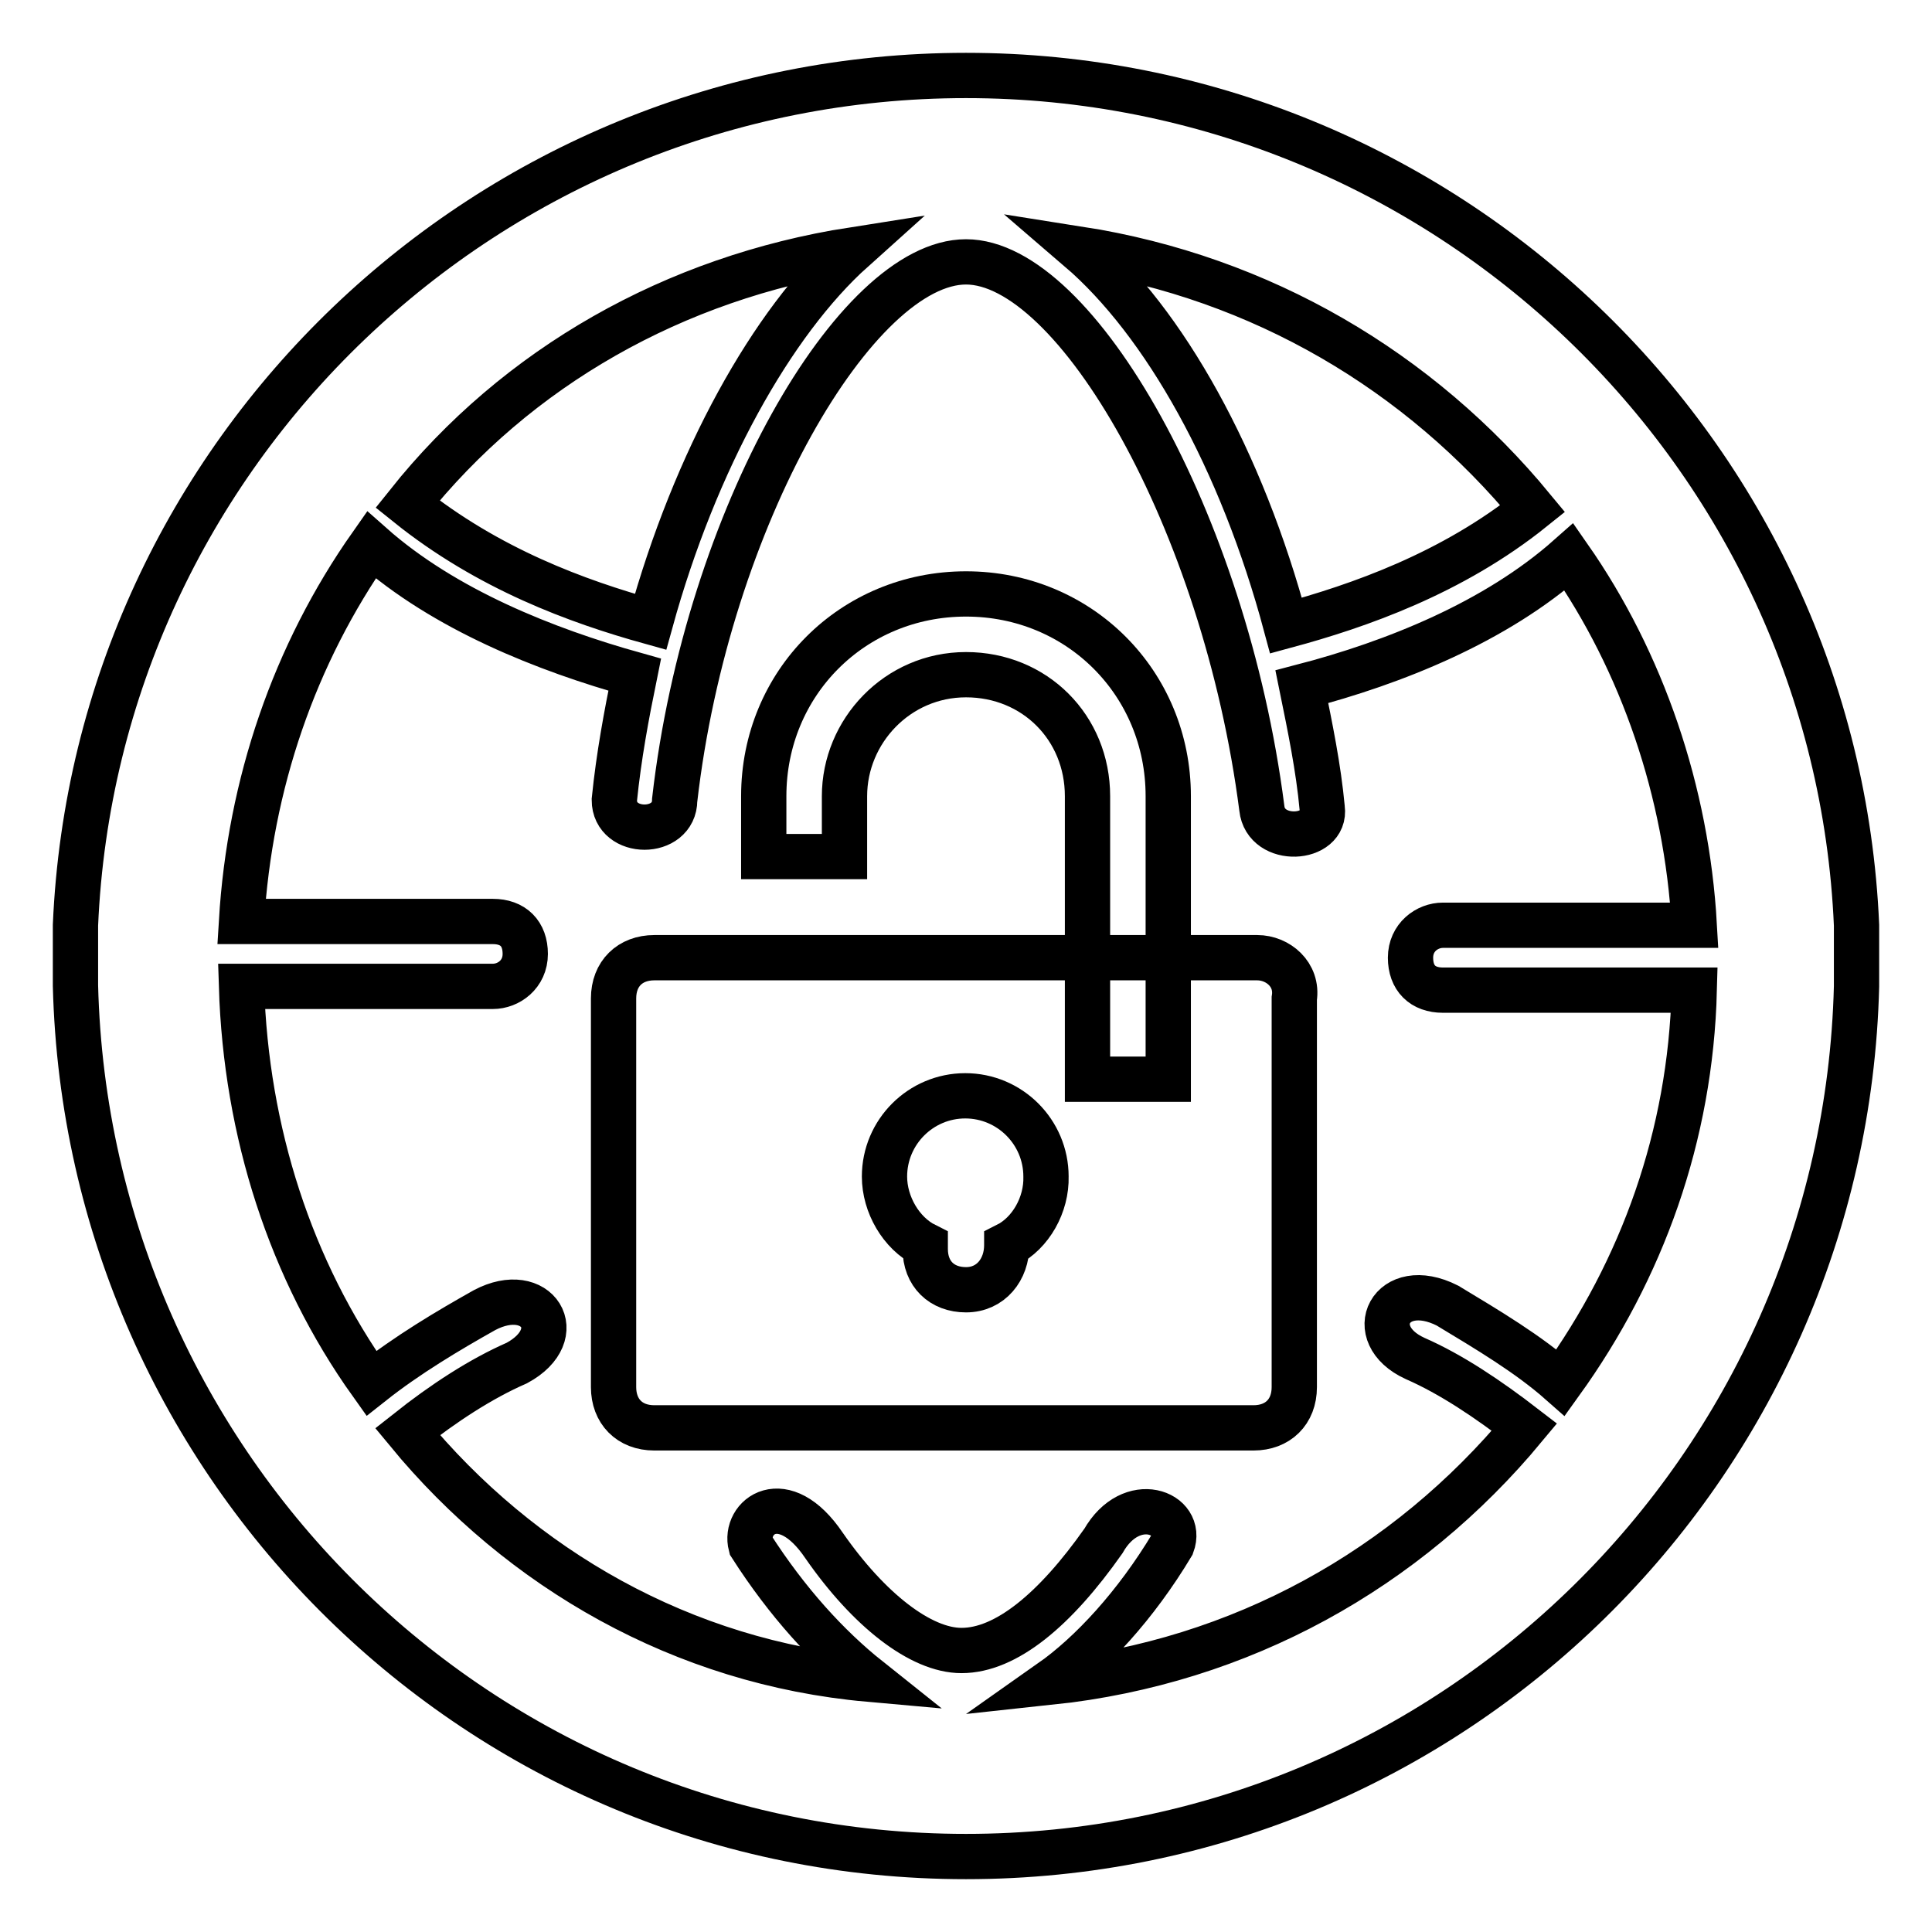 <?xml version="1.0" encoding="utf-8"?>
<!-- Svg Vector Icons : http://www.onlinewebfonts.com/icon -->
<!DOCTYPE svg PUBLIC "-//W3C//DTD SVG 1.1//EN" "http://www.w3.org/Graphics/SVG/1.1/DTD/svg11.dtd">
<svg version="1.1" xmlns="http://www.w3.org/2000/svg" xmlns:xlink="http://www.w3.org/1999/xlink" x="0px" y="0px" viewBox="0 0 256 256" enable-background="new 0 0 256 256" xml:space="preserve">
<g> <path stroke-width="6" fill-opacity="0" stroke="#000000"  d="M166.6,126.9H86.7c-3.2,0-5.4,2.1-5.4,5.4v51.5c0,3.2,2.1,5.4,5.4,5.4h79.4c3.2,0,5.4-2.1,5.4-5.4v-51.5 C172,129.1,169.3,126.9,166.6,126.9L166.6,126.9z M133.4,165C133.4,165,133.4,165.5,133.4,165c0,3.2-2.1,5.9-5.4,5.9 c-3.2,0-5.4-2.1-5.4-5.4V165c-3.2-1.6-5.4-5.4-5.4-9.1c0-5.9,4.8-10.7,10.7-10.7c5.9,0,10.7,4.8,10.7,10.7 C138.7,159.6,136.6,163.4,133.4,165z"/> <path stroke-width="6" fill-opacity="0" stroke="#000000"  d="M246,122.6C243.3,59.9,191.3,10,128,10C64.7,10,12.7,59.9,10,122.6v8C11.6,194.5,63.6,246,128,246 c64.4,0,116.4-51.5,118-115.3V122.6z M203.1,67.4C192.4,76,180,80.3,170.4,82.9c-5.9-22-16.1-40.2-27.4-49.9 C167.2,36.8,188.1,49.2,203.1,67.4z M113,33.1C102.3,42.7,92.1,61,86.2,82.4c-9.7-2.7-21.5-7-32.2-15.6 C68.5,48.6,89.4,36.8,113,33.1z M206.8,183.2c-4.3-3.8-9.7-7-15-10.2c-7.5-3.8-11.3,3.8-4.3,7c4.8,2.1,9.7,5.4,14.5,9.1 c-15.6,18.8-37.5,31.1-62.8,33.8c5.4-3.8,11.3-10.2,16.1-18.2c1.6-4.3-5.4-7-9.1-0.5c-6.4,9.1-12.9,14.5-18.8,14.5 c-5.4,0-12.3-5.4-18.2-13.9c-5.4-8-10.7-3.8-9.7,0c4.8,7.5,10.2,13.4,15.6,17.7C90.5,220.3,69,207.9,54,189.7 c4.8-3.8,9.7-7,14.5-9.1c7-3.8,2.7-10.7-4.3-7c-4.8,2.7-10.2,5.9-15,9.7c-10.7-15-16.6-33.3-17.2-52.6h33.3c2.1,0,4.3-1.6,4.3-4.3 c0-2.7-1.6-4.3-4.3-4.3H32c1.1-18.2,7-35.4,17.2-49.9c9.7,8.6,23.1,13.9,34.9,17.2c-1.1,5.4-2.1,10.7-2.7,16.6c0,4.8,8,4.8,8,0 c4.3-37.5,24.1-71.3,38.6-71.3c14.5,0,34.3,34.3,39.2,72.4c0.5,4.8,8.6,4.3,8,0c-0.5-5.4-1.6-10.7-2.7-16.1 c12.3-3.2,25.7-8.6,35.4-17.2c9.7,13.9,15.6,31.1,16.6,48.8h-33.3c-2.1,0-4.3,1.6-4.3,4.3c0,2.7,1.6,4.3,4.3,4.3h33.3 C224,150.5,217.6,168.2,206.8,183.2z"/> <path stroke-width="6" fill-opacity="0" stroke="#000000"  d="M128,78.7c-15,0-26.8,11.8-26.8,26.8v8h10.7v-8c0-8.6,7-16.1,16.1-16.1c9.1,0,16.1,7,16.1,16.1V143h10.7 v-37.5C154.8,90.5,143,78.7,128,78.7z"/></g>
</svg>